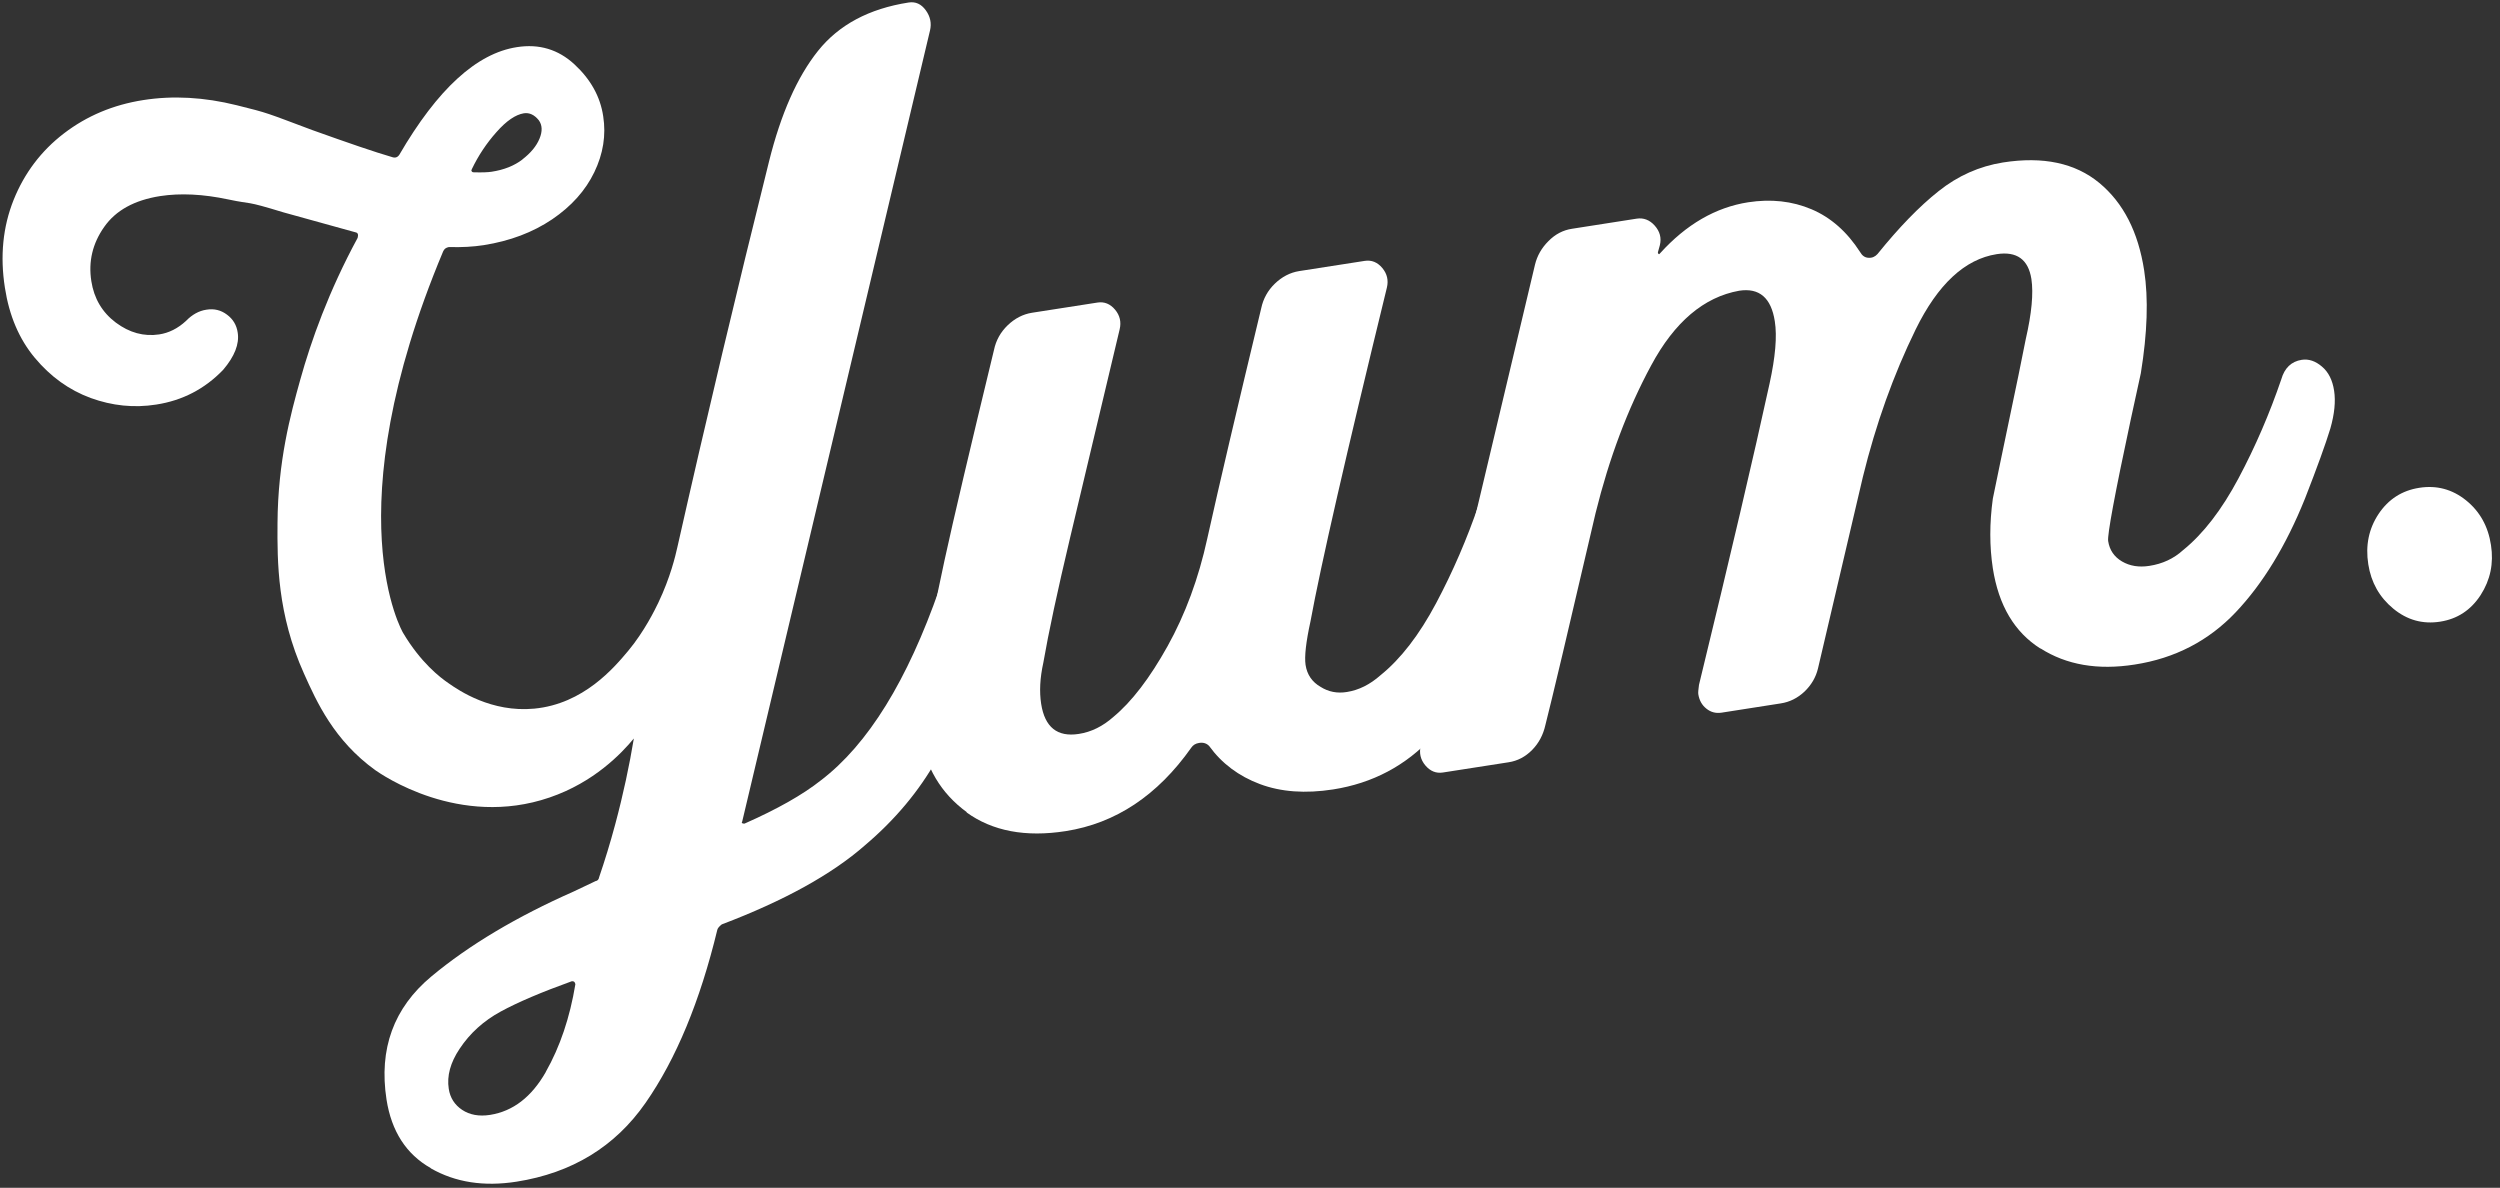 <svg width="221" height="105" viewBox="0 0 221 105" fill="none" xmlns="http://www.w3.org/2000/svg">
<rect x="0" y="0" width="221" height="105" fill="#333333" stroke="none"/>
<path d="M38.078 103.261C35.903 102.025 34.608 100.005 34.168 97.2C33.479 92.72 34.798 89.096 38.137 86.315C41.476 83.535 45.671 81.039 50.721 78.805L52.646 77.89C52.824 77.866 52.931 77.748 52.967 77.534C53.466 76.072 53.941 74.527 54.381 72.887C55.105 70.19 55.64 67.647 56.032 65.282C54.939 66.601 52.515 69.156 48.582 70.499C40.585 73.244 33.729 68.467 33.182 68.087C29.534 65.46 28.001 62.062 26.872 59.543C24.508 54.29 24.508 49.644 24.532 46.246C24.567 40.756 25.684 36.644 26.54 33.578C27.502 30.12 29.047 25.771 31.614 21.03C31.697 20.744 31.637 20.578 31.447 20.542L25.054 18.772C21.49 17.679 22.416 18.106 20.183 17.631C17.949 17.156 15.941 17.061 14.158 17.334C11.889 17.69 10.237 18.594 9.215 20.055C8.181 21.517 7.801 23.121 8.074 24.856C8.312 26.389 9.037 27.613 10.237 28.516C11.449 29.419 12.72 29.764 14.075 29.562C14.93 29.431 15.715 29.039 16.439 28.373C16.974 27.815 17.592 27.47 18.258 27.375C18.935 27.268 19.529 27.411 20.064 27.815C20.598 28.207 20.919 28.742 21.014 29.407C21.169 30.405 20.741 31.499 19.731 32.687C18.115 34.374 16.131 35.408 13.802 35.765C11.841 36.074 9.916 35.872 8.015 35.182C6.114 34.481 4.474 33.305 3.084 31.641C1.693 29.978 0.814 27.91 0.434 25.438C-0.006 22.634 0.256 20.043 1.206 17.667C2.157 15.302 3.642 13.329 5.662 11.785C7.682 10.24 10.011 9.265 12.649 8.849C15.287 8.433 18.044 8.588 20.919 9.301C23.795 10.014 23.474 9.955 27.609 11.499C30.794 12.64 33.146 13.448 34.667 13.888C34.929 13.983 35.143 13.912 35.297 13.686C38.672 7.887 42.13 4.714 45.694 4.167C47.655 3.858 49.354 4.369 50.78 5.688C52.206 7.007 53.062 8.528 53.323 10.275C53.584 11.951 53.323 13.591 52.539 15.219C51.755 16.847 50.507 18.237 48.808 19.39C47.097 20.542 45.088 21.303 42.76 21.671C41.844 21.814 40.811 21.873 39.682 21.838C39.551 21.861 39.444 21.909 39.349 21.98C39.349 21.98 39.242 22.075 39.171 22.23C29.439 45.449 35.63 55.942 35.63 55.942C37.187 58.568 38.898 59.887 39.67 60.41C40.573 61.04 43.437 63.001 47.227 62.644C51.6 62.228 54.309 58.996 55.533 57.534C56.959 55.823 57.898 53.898 58.195 53.28C59.264 51.034 59.704 49.157 59.882 48.361C62.449 36.965 65.158 25.593 67.986 14.256C69.032 10.061 70.47 6.805 72.311 4.5C74.153 2.195 76.815 0.769 80.32 0.222C80.938 0.127 81.437 0.353 81.841 0.911C82.245 1.47 82.364 2.064 82.21 2.706L65.61 72.626C65.562 72.709 65.562 72.757 65.633 72.78C65.705 72.804 65.764 72.816 65.823 72.804C68.699 71.533 70.957 70.261 72.573 68.978C76.732 65.805 80.213 60.161 83.041 52.056C83.386 51.046 83.992 50.476 84.848 50.333C85.465 50.238 86.06 50.452 86.642 50.975C87.224 51.498 87.592 52.235 87.735 53.161C87.89 54.16 87.747 55.277 87.307 56.513C85.893 60.767 84.396 64.308 82.828 67.112C81.247 69.929 79.132 72.46 76.47 74.717C73.535 77.296 69.317 79.625 63.803 81.717C63.578 81.895 63.447 82.049 63.411 82.192C61.879 88.526 59.763 93.623 57.066 97.497C54.369 101.371 50.566 103.688 45.659 104.461C42.771 104.912 40.252 104.52 38.09 103.284L38.078 103.261ZM48.249 94.752C49.509 92.53 50.376 89.952 50.863 87.005C50.828 86.803 50.721 86.719 50.542 86.743C47.869 87.706 45.778 88.597 44.269 89.417C42.76 90.237 41.547 91.33 40.633 92.708C39.813 93.932 39.492 95.109 39.67 96.25C39.789 97.046 40.193 97.676 40.858 98.115C41.524 98.555 42.344 98.709 43.33 98.555C45.35 98.234 46.99 96.974 48.249 94.764V94.752ZM46.182 14.09C46.907 13.531 47.417 12.925 47.691 12.26C47.964 11.606 47.94 11.06 47.631 10.632C47.239 10.145 46.8 9.943 46.312 10.014C45.576 10.133 44.768 10.679 43.888 11.678C43.009 12.664 42.284 13.757 41.714 14.945C41.666 15.029 41.654 15.088 41.702 15.147C41.738 15.207 41.797 15.231 41.856 15.231C42.617 15.254 43.14 15.231 43.449 15.183C44.554 15.017 45.469 14.648 46.194 14.09H46.182Z" fill="white"/>
<path d="M85.479 71.807C83.186 70.143 81.795 67.814 81.332 64.807C81.118 63.405 81.142 61.932 81.403 60.387C81.985 56.869 82.687 53.257 83.495 49.538C84.303 45.818 85.764 39.627 87.867 30.941C88.046 30.085 88.45 29.36 89.079 28.754C89.709 28.148 90.422 27.78 91.218 27.649L97.017 26.746C97.623 26.651 98.146 26.865 98.574 27.376C99.001 27.887 99.132 28.469 98.978 29.111C97.148 36.787 95.686 42.954 94.581 47.601C93.476 52.259 92.692 55.919 92.228 58.592C91.931 59.935 91.872 61.147 92.038 62.217C92.359 64.284 93.464 65.176 95.365 64.879C96.47 64.712 97.492 64.201 98.431 63.369C100.047 62.027 101.639 59.947 103.208 57.131C104.776 54.315 105.953 51.142 106.725 47.601C107.794 42.776 109.387 36.003 111.49 27.257C111.668 26.413 112.072 25.676 112.702 25.07C113.332 24.464 114.045 24.096 114.841 23.965L120.64 23.062C121.246 22.967 121.768 23.181 122.196 23.692C122.624 24.203 122.755 24.785 122.6 25.427C118.988 40.221 116.742 50.049 115.851 54.909C115.447 56.751 115.304 58.034 115.411 58.771C115.542 59.638 115.993 60.292 116.742 60.72C117.431 61.159 118.215 61.314 119.071 61.171C120.117 61.005 121.103 60.518 122.042 59.686C123.824 58.248 125.464 56.121 126.949 53.328C128.434 50.536 129.694 47.613 130.728 44.582C131.013 43.584 131.619 43.002 132.534 42.859C133.152 42.764 133.746 42.966 134.316 43.453C134.899 43.953 135.255 44.666 135.398 45.592C135.576 46.733 135.457 47.838 135.065 48.932C134.352 51.237 133.603 53.305 132.819 55.135C131.061 59.246 129.005 62.573 126.64 65.128C124.276 67.683 121.341 69.24 117.847 69.786C115.399 70.167 113.237 70.012 111.371 69.311C109.506 68.61 108.008 67.493 106.891 65.948C106.666 65.71 106.369 65.615 106 65.675C105.691 65.722 105.465 65.865 105.311 66.091C102.328 70.321 98.621 72.781 94.213 73.47C90.66 74.029 87.725 73.47 85.431 71.807H85.479Z" fill="white"/>
<path d="M180.372 57.332C178.079 55.883 176.677 53.518 176.166 50.238C175.869 48.301 175.869 46.246 176.166 44.083C176.309 43.382 177.057 39.734 178.436 33.162L179.077 29.978C179.6 27.708 179.766 25.937 179.576 24.666C179.303 22.931 178.281 22.194 176.511 22.467C173.694 22.907 171.306 25.129 169.345 29.122C167.385 33.127 165.828 37.476 164.676 42.17L160.707 59.103C160.517 59.887 160.113 60.565 159.519 61.135C158.913 61.705 158.211 62.062 157.415 62.181L152.175 63.001C151.688 63.072 151.236 62.965 150.844 62.644C150.452 62.335 150.214 61.907 150.131 61.373C150.108 61.242 150.131 60.957 150.191 60.541C152.959 49.157 155.039 40.28 156.429 33.911C156.94 31.57 157.106 29.74 156.892 28.397C156.572 26.329 155.526 25.426 153.744 25.7C150.63 26.258 148.028 28.457 145.961 32.307C143.881 36.157 142.253 40.494 141.053 45.342C138.676 55.562 137.191 61.824 136.609 64.106C136.419 64.95 136.039 65.686 135.444 66.292C134.85 66.898 134.149 67.267 133.353 67.386L127.554 68.289C126.948 68.384 126.426 68.17 125.998 67.659C125.57 67.148 125.439 66.566 125.594 65.924L135.694 23.394C135.884 22.61 136.276 21.921 136.882 21.315C137.476 20.709 138.177 20.34 138.974 20.222L144.677 19.33C145.283 19.235 145.83 19.437 146.281 19.948C146.733 20.459 146.887 21.03 146.733 21.671L146.555 22.313C146.555 22.384 146.59 22.432 146.626 22.456C146.662 22.491 146.709 22.456 146.757 22.384C149.062 19.841 151.652 18.332 154.54 17.881C156.56 17.572 158.425 17.774 160.136 18.498C161.848 19.223 163.285 20.495 164.438 22.289C164.616 22.598 164.854 22.776 165.175 22.788C165.495 22.812 165.757 22.693 165.971 22.456C167.872 20.103 169.666 18.249 171.377 16.894C173.077 15.54 174.978 14.696 177.057 14.363C180.61 13.805 183.45 14.411 185.577 16.169C187.704 17.928 189.023 20.507 189.546 23.917C189.926 26.389 189.831 29.419 189.249 32.996L188.369 37.036C186.944 43.691 186.278 47.291 186.361 47.826C186.48 48.622 186.896 49.228 187.585 49.632C188.274 50.036 189.082 50.167 189.997 50.024C191.162 49.846 192.16 49.383 192.98 48.634C194.762 47.196 196.402 45.069 197.887 42.277C199.373 39.484 200.632 36.561 201.666 33.531C201.951 32.532 202.557 31.95 203.472 31.808C204.09 31.713 204.684 31.915 205.255 32.402C205.837 32.889 206.193 33.602 206.336 34.541C206.479 35.479 206.372 36.585 206.003 37.88C205.587 39.246 204.839 41.314 203.757 44.083C202.082 48.242 200.038 51.593 197.638 54.124C195.238 56.655 192.255 58.2 188.702 58.747C185.446 59.258 182.678 58.782 180.384 57.321L180.372 57.332Z" fill="white"/>
<path d="M211.566 53.804C210.342 52.794 209.605 51.486 209.356 49.882C209.094 48.207 209.403 46.733 210.271 45.426C211.138 44.131 212.338 43.358 213.871 43.121C215.404 42.883 216.782 43.251 217.994 44.226C219.206 45.2 219.955 46.519 220.204 48.195C220.454 49.799 220.145 51.272 219.289 52.603C218.422 53.934 217.234 54.719 215.701 54.956C214.168 55.194 212.79 54.814 211.566 53.804Z" fill="white"/>
</svg>
